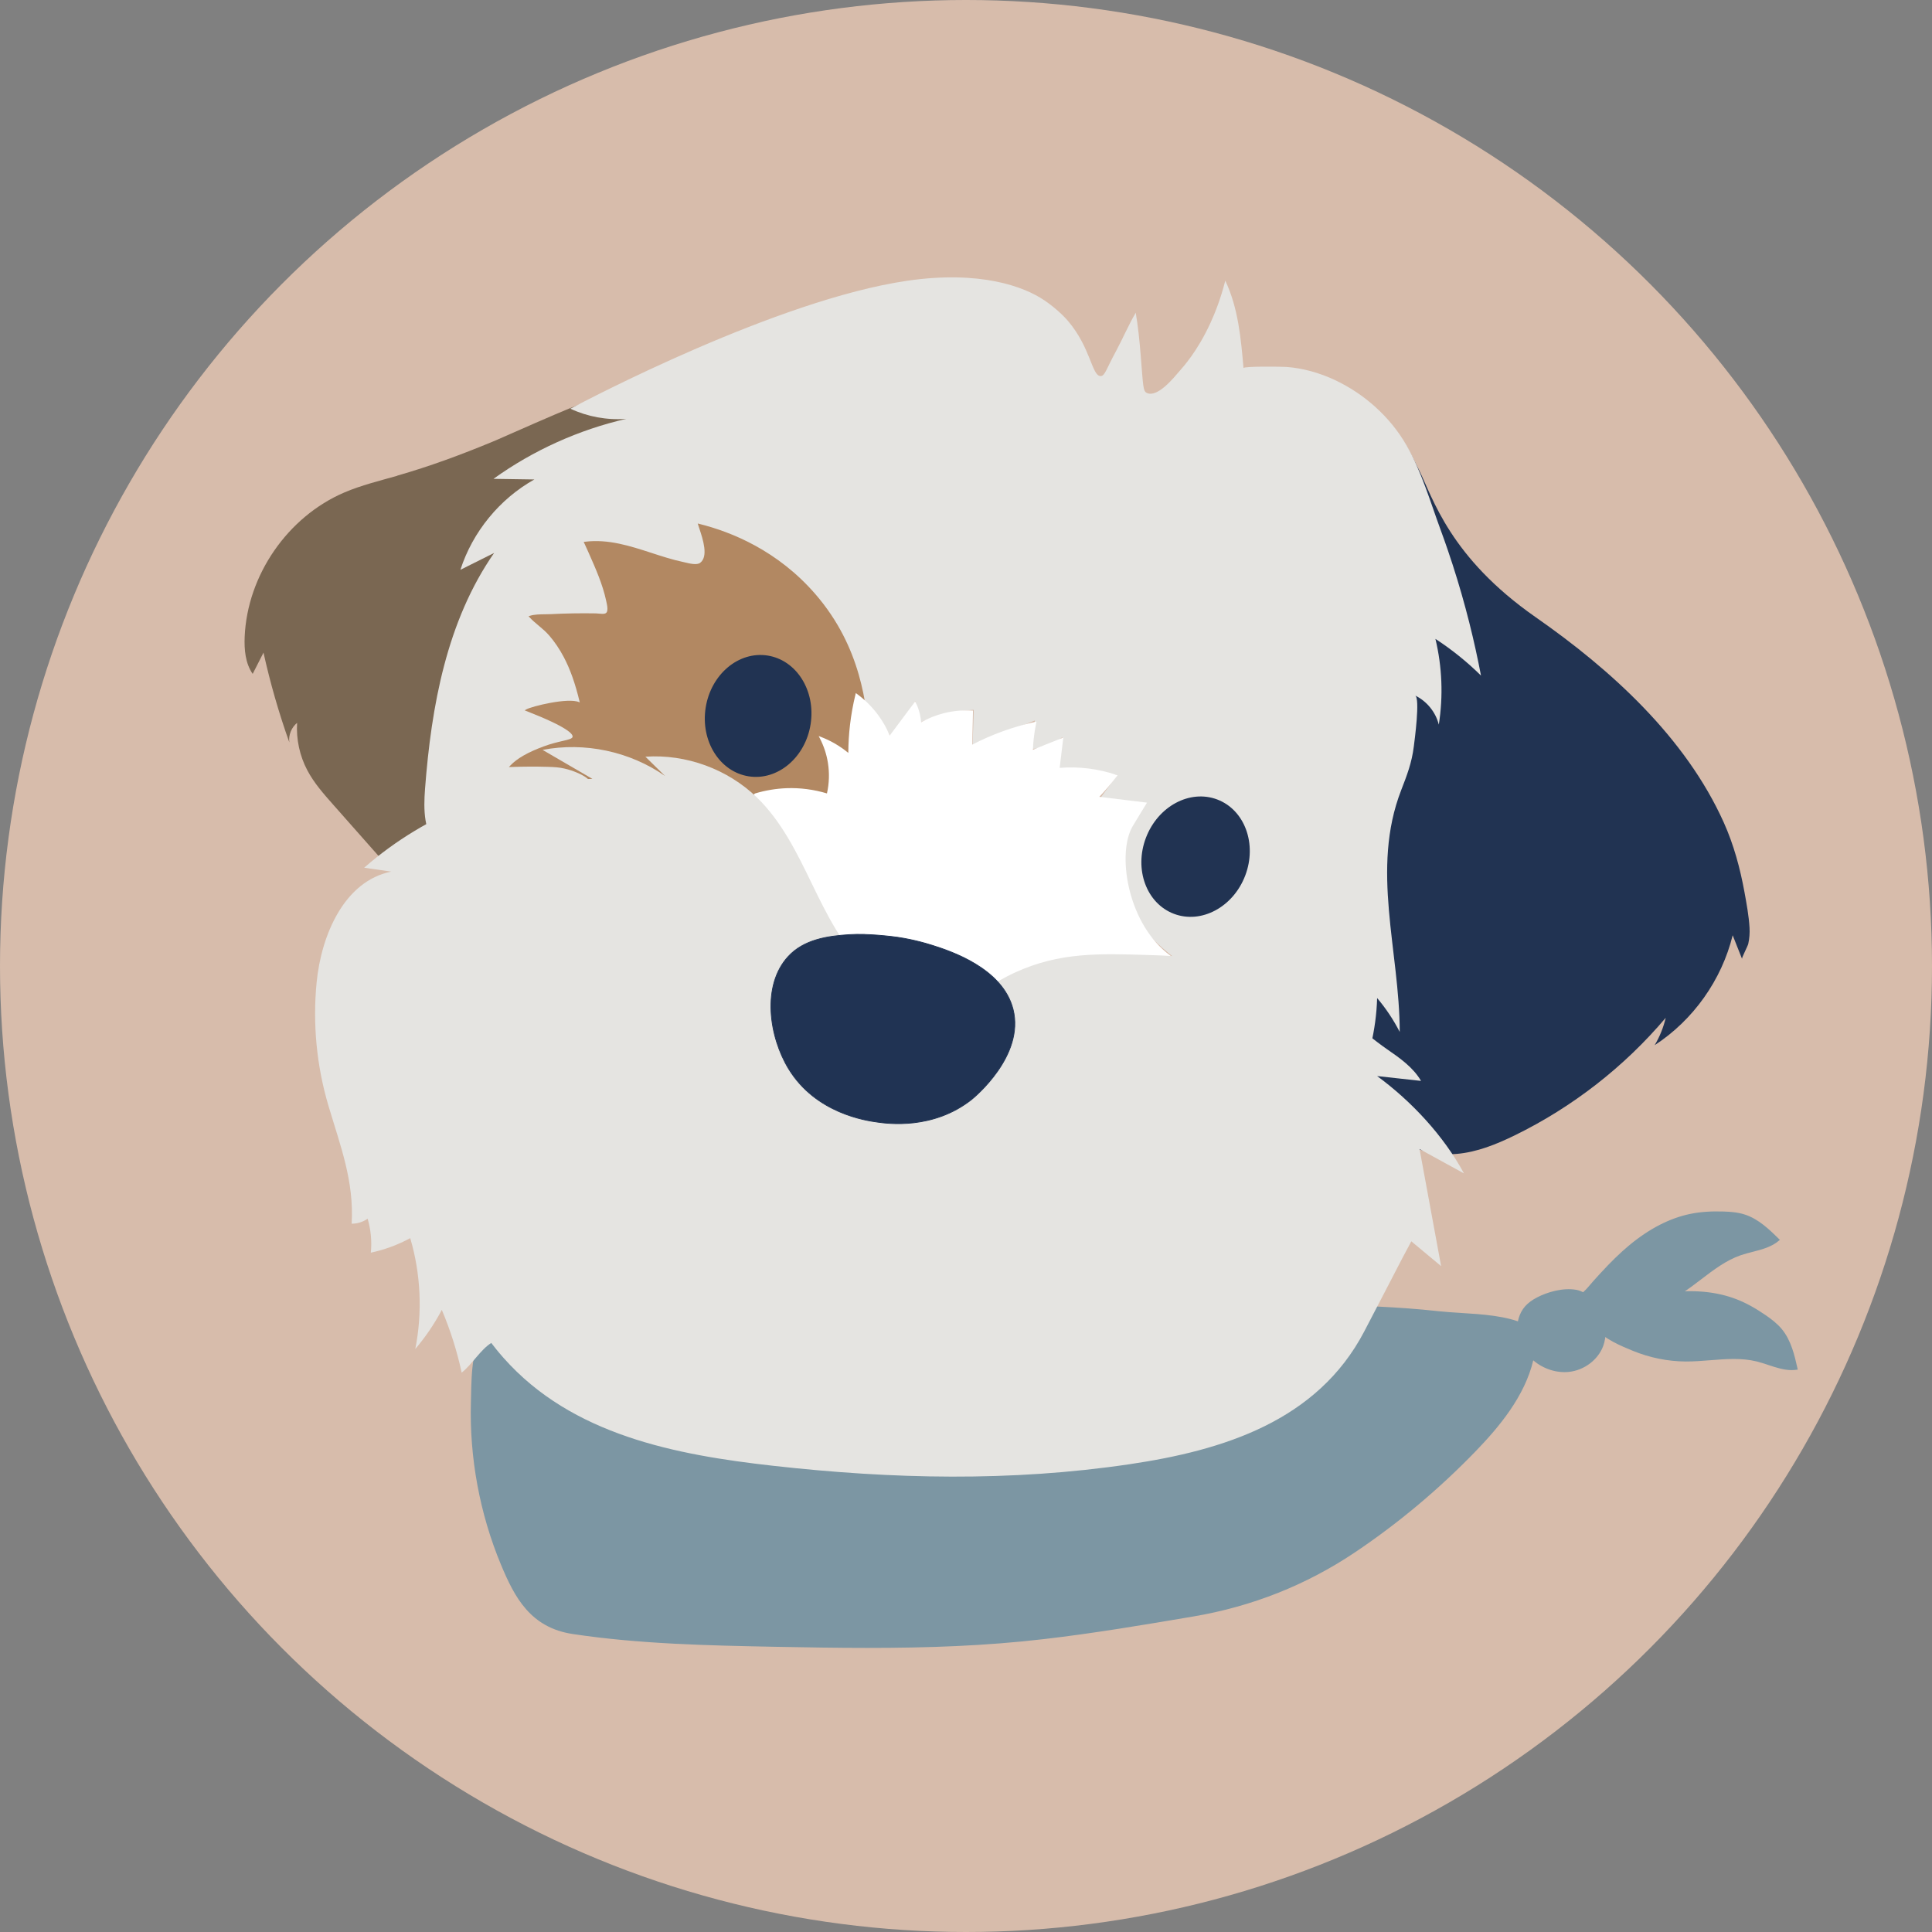 <?xml version="1.0" encoding="UTF-8"?>
<svg id="Laag_2" data-name="Laag 2" xmlns="http://www.w3.org/2000/svg" viewBox="0 0 501.88 501.88">
  <rect x="0" y="0" width="501.88" height="501.88" fill="#808080" stroke="none"/>
  <defs>
    <style>
      .cls-1 {
        fill: #203353;
        stroke: #203353;
        stroke-miterlimit: 10;
        stroke-width: .2px;
      }

      .cls-2 {
        fill: #fff;
      }

      .cls-3 {
        fill: #b28862;
      }

      .cls-4 {
        fill: #e5e4e1;
      }

      .cls-5 {
        fill: #213352;
      }

      .cls-6 {
        fill: #7a6752;
      }

      .cls-7 {
        fill: #7c96a3;
      }

      .cls-8 {
        fill: #d7bcab;
      }
    </style>
  </defs>
  <g id="Laag_1-2" data-name="Laag 1">
    <circle class="cls-8" cx="250.94" cy="250.94" r="250.94"/>
    <g>
      <g>
        <path class="cls-7" d="M122.59,364.23c-.42,14.37,2.25,28.82,7.77,42.09,3.87,9.3,8.06,16.34,18.5,17.91,17.34,2.6,34.93,2.96,52.47,3.3,23.39.47,46.55.73,69.88-1.99,13-1.51,25.9-3.7,38.8-5.88,15.1-2.56,29.08-8.04,41.81-16.59,11.41-7.66,21.99-16.55,31.53-26.44,6.34-6.58,12.61-14.29,14.74-23.38.85-3.61,1.86-7.23-2.05-9.04-6.34-2.94-15.63-2.6-22.54-3.36-15.25-1.7-30.28-1.51-45.55-2.25-29.51-1.44-58.67-4.1-88.22-3.63-30.09.47-60.13,2.48-90.14,4.57-.28.02-.55.04-.83.06-6.26.43-16.58.58-21.65,4.91-4.69,4.01-4.38,14.18-4.54,19.72Z"/>
        <path class="cls-7" d="M225.47,428.08c-7.86,0-15.87-.13-24.15-.29-17.26-.34-35.12-.7-52.5-3.31-11.02-1.65-15.13-9.49-18.7-18.06-5.51-13.25-8.2-27.84-7.79-42.19.02-.54.03-1.13.04-1.76.11-5.76.28-14.46,4.59-18.15,4.6-3.93,13.33-4.46,19.7-4.84.74-.04,1.44-.09,2.09-.13l.83-.06c32.07-2.23,61-4.12,90.15-4.57,21.19-.33,42.58.97,63.26,2.22,8.17.5,16.62,1.01,24.97,1.42,4.99.24,10.04.38,14.92.52,10.02.29,20.37.58,30.65,1.72,1.84.2,3.82.33,5.92.46,5.62.35,12,.75,16.69,2.92,3.95,1.83,3.1,5.45,2.27,8.94l-.09.38c-2.23,9.52-9.08,17.56-14.8,23.5-9.58,9.94-20.2,18.85-31.57,26.48-12.61,8.46-26.71,14.05-41.91,16.63-12.69,2.15-25.81,4.37-38.82,5.88-15.24,1.78-30.21,2.29-45.77,2.29ZM122.84,364.24c-.41,14.28,2.27,28.8,7.75,41.98,3.51,8.44,7.55,16.14,18.31,17.76,17.35,2.6,35.19,2.96,52.43,3.3,24.66.49,46.94.68,69.85-1.99,12.99-1.51,26.11-3.73,38.79-5.88,15.13-2.56,29.17-8.13,41.72-16.55,11.34-7.61,21.94-16.5,31.49-26.41,5.68-5.89,12.47-13.86,14.68-23.27l.09-.38c.82-3.45,1.58-6.72-2-8.37-4.61-2.13-10.93-2.53-16.51-2.88-2.11-.13-4.1-.26-5.95-.46-10.25-1.14-20.6-1.44-30.61-1.72-4.88-.14-9.93-.28-14.93-.52-8.35-.41-16.8-.92-24.98-1.42-20.67-1.25-42.05-2.55-63.23-2.22-29.15.46-58.06,2.34-90.13,4.57l-.83.06c-.66.05-1.36.09-2.1.13-6.3.38-14.94.9-19.41,4.72-4.14,3.54-4.3,12.11-4.41,17.78-.01.63-.02,1.22-.04,1.76h0Z"/>
      </g>
      <path class="cls-6" d="M103.2,123.59c-4.63,1.32-9.33,2.45-13.75,4.34-14.72,6.3-25.2,21.48-25.89,37.47-.14,3.35.17,6.91,2.08,9.66.94-1.84,1.87-3.69,2.81-5.53,1.75,7.9,3.99,15.69,6.71,23.32-.26-1.88.54-3.88,2.02-5.07-.26,4.26.67,8.58,2.67,12.35,1.73,3.27,4.2,6.07,6.65,8.84,4.56,5.16,9.12,10.32,13.69,15.48.97,1.1,1.96,2.22,3.21,2.98,2.88,1.77,6.71,1.37,9.67-.26,2.96-1.63,5.21-4.3,7.18-7.04,8.74-12.18,13.42-26.8,21.39-39.49,5.39-8.57,12.22-16.16,17.52-24.78,5.26-8.54,3.42-12.48,7.42-28.76,2.01-8.19,3.19-10.48,1.92-14.35-.14-.43-2.45-7.12-8.46-9.13-3.48-1.16-6.29-.12-20.95,6.25-9.95,4.33-8.67,3.85-11.25,4.92-8.06,3.34-16.25,6.37-24.64,8.77Z"/>
      <g>
        <path class="cls-7" d="M399.45,337.24c-1.13.58-2.2,1.3-3.05,2.25-1.57,1.76-2.22,4.23-1.94,6.57.28,2.34,1.44,4.52,3.06,6.23,2.57,2.71,6.4,4.26,10.11,3.83s7.18-2.91,8.54-6.39c1.07-2.71.84-5.86-.4-8.5-1.18-2.51-3.54-5.44-6.35-5.93-3.23-.55-7.12.45-9.97,1.93Z"/>
        <path class="cls-7" d="M406.4,356.44c-3.31,0-6.69-1.46-9.07-3.98-1.74-1.84-2.85-4.11-3.12-6.38-.3-2.5.45-5.03,2-6.77.77-.86,1.79-1.61,3.12-2.3h0c2.59-1.34,6.61-2.56,10.13-1.95,2.96.51,5.37,3.58,6.53,6.07,1.32,2.82,1.47,5.99.41,8.7-1.36,3.47-4.88,6.1-8.75,6.54-.41.05-.83.07-1.25.07ZM399.56,337.46c-1.28.66-2.25,1.38-2.98,2.19-1.46,1.64-2.16,4.02-1.88,6.38.26,2.16,1.32,4.33,2.99,6.09,2.58,2.72,6.37,4.16,9.9,3.75,3.69-.42,7.04-2.93,8.34-6.23,1-2.54.85-5.64-.4-8.3-1.11-2.37-3.39-5.31-6.16-5.78-3.4-.58-7.3.6-9.81,1.91h0Z"/>
      </g>
      <g>
        <path class="cls-7" d="M412.48,341.24c3.2,1.22,8.54.18,11.17-.31,4.57-.84,8.99-2.55,12.92-5.04,5.23-3.32,9.7-8.02,15.56-10.04,3.35-1.16,7.18-1.45,9.86-3.77-2.62-2.57-5.37-5.23-8.87-6.34-1.72-.55-3.54-.7-5.35-.76-2.9-.1-5.82.03-8.67.62-5.86,1.2-11.2,4.31-15.79,8.15-2.64,2.2-5.07,4.65-7.39,7.19-1.13,1.23-2.27,2.47-3.34,3.76-.77.93-1.87,1.6-2.35,2.75-.72,1.74.71,3.23,2.24,3.81Z"/>
        <path class="cls-7" d="M416.33,342.06c-1.43,0-2.81-.16-3.94-.59h0c-1.1-.42-1.99-1.21-2.38-2.1-.28-.66-.28-1.36,0-2.04.33-.8.94-1.37,1.53-1.93.3-.28.61-.57.86-.88,1.06-1.27,2.19-2.51,3.29-3.71l.06-.06c2.72-2.96,5.07-5.25,7.42-7.21,5.21-4.34,10.56-7.1,15.9-8.2,2.56-.53,5.42-.73,8.73-.62,1.66.05,3.6.19,5.41.77,3.63,1.16,6.46,3.95,8.96,6.4l.19.19-.21.18c-1.93,1.67-4.45,2.32-6.88,2.94-1.02.26-2.07.53-3.06.87-3.8,1.31-7.09,3.82-10.27,6.25-1.68,1.29-3.43,2.62-5.24,3.77-3.89,2.47-8.39,4.22-13.01,5.08l-.25.05c-1.77.33-4.53.84-7.12.84ZM412.56,341c3.04,1.16,8.08.23,10.79-.27l.25-.05c4.56-.84,8.99-2.57,12.83-5.01,1.79-1.14,3.53-2.46,5.2-3.74,3.21-2.45,6.53-4.99,10.42-6.33,1.01-.35,2.07-.62,3.1-.89,2.29-.59,4.66-1.2,6.47-2.66-2.41-2.37-5.15-5-8.57-6.09-1.76-.56-3.65-.69-5.28-.75-3.28-.11-6.09.09-8.61.61-5.26,1.08-10.54,3.8-15.68,8.09-2.33,1.94-4.67,4.22-7.37,7.16l-.06.06c-1.09,1.19-2.22,2.43-3.27,3.69-.28.33-.6.64-.91.93-.57.54-1.12,1.06-1.41,1.76-.23.56-.23,1.11,0,1.65.33.76,1.13,1.46,2.09,1.83h0Z"/>
      </g>
      <g>
        <path class="cls-7" d="M414.69,344.89c2.03,2.76,7.08,4.77,9.56,5.79,4.3,1.77,8.94,2.73,13.59,2.76,6.2.04,12.5-1.49,18.52-.02,3.45.84,6.82,2.67,10.33,2.17-.81-3.58-1.69-7.3-4.02-10.13-1.15-1.39-2.6-2.5-4.08-3.53-2.39-1.65-4.91-3.13-7.62-4.18-5.58-2.16-11.75-2.44-17.69-1.7-3.41.42-6.78,1.17-10.11,2.04-1.62.43-3.25.85-4.84,1.35-1.15.36-2.44.33-3.47,1.04-1.55,1.07-1.15,3.1-.18,4.41Z"/>
        <path class="cls-7" d="M465.48,355.92c-2.09,0-4.14-.68-6.13-1.34-1-.33-2.03-.67-3.04-.92-3.91-.96-8.04-.63-12.02-.31-2.11.17-4.29.34-6.44.33-4.61-.03-9.34-.99-13.69-2.78l-.24-.1c-2.59-1.06-7.42-3.05-9.43-5.78-.7-.95-1.02-2.09-.86-3.05.12-.71.5-1.3,1.1-1.72.71-.49,1.53-.65,2.33-.79.4-.08.82-.15,1.21-.27,1.58-.5,3.2-.92,4.78-1.34l.08-.02c3.89-1.02,7.11-1.67,10.14-2.05,6.73-.83,12.72-.25,17.81,1.72,2.44.94,4.95,2.32,7.67,4.2,1.36.94,2.92,2.11,4.13,3.58,2.42,2.94,3.3,6.82,4.07,10.24l.06.26-.27.04c-.42.06-.84.09-1.25.09ZM450.38,352.53c2.03,0,4.06.16,6.04.65,1.04.25,2.08.6,3.08.93,2.24.74,4.56,1.51,6.88,1.27-.75-3.3-1.62-6.99-3.91-9.76-1.17-1.42-2.7-2.56-4.03-3.48-2.69-1.86-5.17-3.22-7.57-4.15-5.01-1.94-10.92-2.51-17.57-1.69-3,.37-6.21,1.02-10.07,2.03l-.08.02c-1.57.41-3.19.84-4.75,1.33-.42.13-.85.21-1.26.29-.78.15-1.51.28-2.13.71-.5.34-.8.81-.89,1.39-.14.81.16,1.84.77,2.67,1.92,2.62,6.67,4.56,9.22,5.61l.24.1c4.29,1.76,8.95,2.71,13.5,2.74,2.11.01,4.29-.16,6.4-.33,2.03-.16,4.09-.33,6.14-.33Z"/>
      </g>
      <path class="cls-5" d="M368.55,121.94c3.74,7.55,8.09,22.86,30.4,38.41,19.54,13.62,38.91,31.21,48.84,53.31,2.59,5.76,4.25,11.91,5.38,18.11.55,3.03,1.13,6.15,1.31,9.23.08,1.39-.03,2.83-.33,4.18-.13.6-1.73,3.62-1.62,3.89-.81-2.04-1.62-4.08-2.43-6.12-2.84,11.61-10.25,22.05-20.27,28.56,1.32-2.2,2.29-4.62,2.88-7.12-10.78,12.75-24.25,23.23-39.26,30.56-4.76,2.32-9.76,4.35-15.04,4.8-10.62.91-21.68-5.63-25.23-15.68-1.34-3.78-1.64-7.83-1.85-11.83-2.45-46.57,6.8-93.22,3.76-139.75,0,0-2.48-10.51,1.96-20.73.33-.75.88-1.89,1.89-2.11,3.36-.75,8.24,9.55,9.6,12.3Z"/>
      <path class="cls-4" d="M271.25,77.99c-5.11-3.47-16.5-7.84-35.62-5.05-33.62,4.92-82.86,30.79-87.46,33.23,4.51,2.1,9.57,3.02,14.53,2.63-12.38,2.85-24.19,8.18-34.51,15.59,3.54.05,7.08.11,10.62.16-9.03,5.06-16.04,13.62-19.21,23.47,2.92-1.46,5.84-2.92,8.76-4.38-12.31,17.69-16.32,39.81-17.95,61.3-.4,5.32-.4,11.4,3.47,15.07,3.29,3.12,8.4,3.42,12.84,2.48,4.44-.95,8.61-2.93,13.07-3.77,8.17-1.54,16.84.85,24.8-1.53,8.02-2.4,14.1-9.28,22.12-11.68,9.38-2.8,19.71,1.01,29.19-1.41.16-4.68-1.13-9.4-3.64-13.35,2.83,1.95,5.67,3.9,8.5,5.85.5-5.55,1-11.1,1.5-16.65,3.76,3.18,6.88,7.11,9.13,11.49,2.14-3.1,4.28-6.2,6.42-9.31.37,1.86.74,3.72,1.1,5.59,4.41-2,9.2-3.13,14.04-3.31-.1,3.08-.2,6.15-.3,9.23,5.39-2.16,10.79-4.31,16.18-6.47-.38,2.45-.77,4.91-1.15,7.36,3.02.05,6.05-1.07,8.31-3.06-.34,2.84-.68,5.67-1.03,8.51,5.11-.38,10.28.09,15.24,1.4-1.46,1.98-2.92,3.96-4.38,5.94-.32.43-.02,2.22-.02,2.75.02,1.28.08,2.56.18,3.83.26,3.26.77,6.5,1.6,9.66,1.71,6.58,4.84,12.52,9.32,17.64,8.15,9.33,20.31,16.23,32.11,19.78,2.82.85,5.83,1.61,8.8,1.52,1.26-.04,5.67-.13,8.86,2.65.3.26.56.58.8.97,2.3,3.81,2.53,11.04,3.53,15.42.15.67.37,1.42.98,1.72,3.54-7.49,5.51-15.71,5.76-23.99,2.29,2.7,4.26,5.66,5.87,8.8-.04-21.07-7.58-42.28.37-62.79,1.5-3.88,2.76-7.09,3.29-11.38.19-1.51,1.69-12.57.34-13.22,3.02,1.45,5.34,4.3,6.15,7.56,1.17-7.39.87-15.01-.88-22.28,4.25,2.77,8.23,5.97,11.84,9.54-1.66-8.73-4.01-18.43-7.36-28.8-.66-2.03-1.72-5.24-3.15-9.12-2.68-7.28-4.96-15.18-8.86-21.94-4.24-7.35-10.94-13.34-18.61-16.93-3.94-1.84-8.2-3.06-12.54-3.39-1.12-.08-11.21-.22-11.17.3-.67-7.69-1.38-15.65-4.74-22.72-1.16,4.63-2.63,8.32-3.83,10.95-3.46,7.55-7.18,11.53-8.06,12.55-1.43,1.66-5.7,7.01-8.5,5.67-1-.48-.93-1.84-1.59-9.89-.3-3.66-.66-7.32-1.28-10.94-1.92,3.27-3.37,6.74-5.2,10.13-2.46,4.53-2.81,6.3-3.9,6.32-2.32.05-2.52-7.36-8.58-14.41,0,0-2.22-2.67-6.12-5.31Z"/>
      <g>
        <path class="cls-3" d="M146.64,199.39c-1.43-.32-2.57-.39-4.44-.44-2.33-.07-5.52-.1-9.4.04,2.12-2.24,5.67-3.81,8.52-4.86,4.5-1.67,7.44-1.53,7.68-2.66.21-1-1.71-2.92-12.12-6.99,1.35-.77,13.61-3.8,14.22-1.1-1-4.44-2.3-8.86-4.44-12.9-1.05-1.99-2.31-3.87-3.78-5.58-1.54-1.79-3.53-3.03-5.1-4.72,1.57-.48,3.6-.32,5.25-.41,3.92-.2,7.85-.27,11.77-.2,1.24.02,2.93.6,3.22-.89.16-.85-.12-1.91-.3-2.74-.96-4.49-2.93-8.79-4.78-12.97-.38-.85-.7-1.54-.91-2,8.85-1.12,16.87,3.42,25.25,5.21,1.18.25,3.66,1.05,4.79.22,2.67-1.99.35-7.64-.4-10.08,5.72,1.43,19.18,5.65,30.02,18.18,11.92,13.78,13.23,29.02,14,37.91.73,8.51,1.54,17.5-3.89,26.18-3.19,5.08-7.93,9.02-13.01,12.21-10.22,6.4-23,10.03-34.44,6.23-8.36-2.78-16.84-10.64-18.8-19.51-1.35-6.07.9-12.87-3.07-15.73-.94-.68-3.14-1.81-5.81-2.4Z"/>
        <path class="cls-3" d="M184.16,238.83c-3.47,0-6.8-.51-9.92-1.54-7.83-2.6-16.86-10.2-18.97-19.7-.5-2.24-.51-4.54-.52-6.77-.02-3.79-.04-7.07-2.46-8.82-1.05-.76-3.28-1.82-5.71-2.36-1.37-.31-2.46-.38-4.39-.44-3.05-.09-6.21-.07-9.39.04l-.61.02.42-.44c1.71-1.8,4.52-3.41,8.61-4.92,1.96-.73,3.66-1.12,4.9-1.41,1.52-.35,2.52-.59,2.62-1.07.15-.7-1.21-2.5-11.96-6.7l-.49-.19.45-.26c1.32-.76,10.83-3.14,13.71-1.87.06.03.11.05.16.08-1.17-4.93-2.48-8.62-4.2-11.87-1.08-2.03-2.34-3.9-3.75-5.53-.82-.95-1.78-1.76-2.71-2.54-.81-.68-1.65-1.38-2.38-2.17l-.27-.29.38-.12c1.17-.36,2.55-.37,3.89-.39.49,0,.97-.01,1.42-.03,3.91-.2,7.88-.27,11.79-.2.27,0,.55.03.84.06,1.21.12,1.96.14,2.13-.75.13-.69-.06-1.56-.23-2.32l-.07-.32c-.9-4.2-2.7-8.26-4.44-12.19l-.33-.74c-.38-.85-.7-1.54-.91-2l-.15-.31.34-.04c6.03-.76,11.73,1.1,17.25,2.89,2.64.86,5.37,1.75,8.08,2.33.18.04.39.09.61.14,1.24.3,3.11.76,3.97.12,2.2-1.64.72-6.11-.16-8.78-.13-.38-.24-.73-.33-1.02l-.13-.42.43.11c8.35,2.08,20.36,6.94,30.15,18.26,11.97,13.84,13.28,29,14.06,38.05v.16c.75,8.6,1.52,17.48-3.93,26.18-2.84,4.53-7.12,8.55-13.09,12.29-8.2,5.14-16.81,7.8-24.74,7.8ZM138.24,198.65c1.34,0,2.66.02,3.96.06,1.96.06,3.07.13,4.48.45,2.87.64,5.06,1.84,5.9,2.45,2.62,1.89,2.64,5.45,2.66,9.22.01,2.2.02,4.47.51,6.66,2.07,9.31,10.94,16.77,18.64,19.33,10.1,3.36,22.58,1.09,34.23-6.21,5.9-3.7,10.13-7.66,12.93-12.13,5.36-8.55,4.6-17.35,3.87-25.87v-.16c-.79-9-2.09-24.05-13.95-37.77-9.54-11.03-21.2-15.87-29.46-17.99.06.18.12.38.19.59.92,2.8,2.47,7.49-.02,9.34-1.05.78-3.06.29-4.39-.03-.22-.05-.43-.1-.6-.14-2.74-.59-5.48-1.48-8.13-2.34-5.36-1.74-10.91-3.55-16.69-2.91.2.44.47,1.02.77,1.69l.33.74c1.75,3.95,3.56,8.03,4.47,12.28l.07.31c.17.77.38,1.73.23,2.52-.27,1.4-1.6,1.27-2.67,1.15-.27-.03-.55-.06-.8-.06-3.9-.07-7.86,0-11.75.2-.46.02-.94.03-1.44.03-1.15.01-2.33.03-3.34.26.64.65,1.36,1.25,2.05,1.83.95.79,1.93,1.62,2.77,2.6,1.43,1.67,2.71,3.56,3.81,5.62,1.85,3.49,3.23,7.49,4.47,12.96h0l-.49.11c-.06-.25-.25-.44-.59-.59-2.42-1.06-10.4.79-12.72,1.62,10.9,4.3,11.9,6.08,11.7,7.05-.17.8-1.23,1.04-3,1.45-1.29.3-2.91.68-4.84,1.39-3.67,1.36-6.29,2.79-7.97,4.36,1.62-.05,3.23-.08,4.82-.08Z"/>
      </g>
      <ellipse class="cls-5" cx="196.95" cy="185.99" rx="15.88" ry="13.8" transform="translate(-17.22 351.86) rotate(-81.12)"/>
      <g>
        <path class="cls-2" d="M210.05,255.63c-5.74-3.85-11.06-8.59-13.9-14.73-2.57-5.55-2.99-11.76-2.59-17.78.2-3.09.62-6.15,1.09-9.21.16-1.05.68-7.29,1.62-7.57,2.06-.62,4.79-1.22,8.03-1.34,4.52-.17,8.22.66,10.7,1.43.42-1.79.88-4.74.32-8.3-.44-2.79-1.36-4.98-2.12-6.45,1.05.41,2.23.94,3.47,1.65,1.61.92,2.92,1.9,3.95,2.79-.01-2.35.11-5,.45-7.88.34-2.88.85-5.49,1.4-7.77,1.53,1.13,3.54,2.87,5.42,5.4,1.56,2.11,2.55,4.12,3.19,5.71,2.21-2.96,4.41-5.92,6.62-8.88.36.74.75,1.71,1.03,2.89.22.93.31,1.77.34,2.47,1.46-.85,3.56-1.86,6.23-2.53,2.92-.73,5.46-.78,7.22-.67-.04,1.61-.08,3.21-.11,4.82-.03,1.35-.06,2.85-.09,4.21,2.35-1.24,5.12-2.51,8.29-3.66,3.02-1.09,5.84-1.86,8.34-2.41-.26,1.23-.48,2.6-.64,4.07-.12,1.16-.19,2.26-.22,3.28,1.15-.48,2.31-.96,3.48-1.43,1.47-.6,2.93-1.17,4.38-1.73-.31,2.59-.62,5.17-.94,7.76,2.13-.19,4.81-.23,7.88.16,2.78.36,5.16.98,7.06,1.62-.72.95-1.52,1.94-2.39,2.95-.84.97-1.67,1.88-2.48,2.71,8.19,1,12.5,1.52,12.5,1.52,0,0-3.08,5.03-3.59,5.92-3.99,6.97-1.5,24.51,8.95,33.06,2.8,2.29,5.58,3.4,5.64,5.9.08,3.4-4.38,6.23-8.53,8.43-5.99,3.16-12.67,5.19-19.26,6.65-13.94,3.08-28.58,2.98-42.48-.32-7.24-1.72-14.18-4.53-20.67-8.15-2.49-1.38-5.06-2.89-7.55-4.56Z"/>
        <path class="cls-2" d="M260.2,271.14c-7.41,0-14.8-.85-21.98-2.55-7.02-1.67-14-4.42-20.73-8.18-3.01-1.68-5.42-3.13-7.57-4.57-6.95-4.67-11.53-9.52-13.99-14.83-2.23-4.83-3.09-10.68-2.62-17.9.21-3.24.67-6.48,1.09-9.23.03-.18.07-.52.12-.95.47-4.15.9-6.59,1.68-6.83,2.64-.79,5.36-1.24,8.1-1.35,3.55-.13,7.09.33,10.52,1.36.59-2.63.67-5.3.25-7.94-.35-2.22-1.06-4.37-2.1-6.38l-.3-.59.62.24c1.21.47,2.39,1.03,3.51,1.67,1.25.72,2.45,1.55,3.57,2.47.01-2.46.16-4.94.45-7.38.31-2.61.78-5.24,1.41-7.8l.09-.36.3.22c2.09,1.54,3.93,3.37,5.47,5.45,1.23,1.65,2.25,3.45,3.05,5.35l6.6-8.86.18.37c.46.94.81,1.93,1.04,2.94.16.69.27,1.4.32,2.11,1.87-1.05,3.87-1.84,5.94-2.36,2.38-.6,4.84-.83,7.3-.68h.24s-.2,8.86-.2,8.86c2.56-1.33,5.23-2.5,7.94-3.48,2.72-.99,5.54-1.8,8.37-2.42l.38-.08-.08.38c-.28,1.33-.49,2.69-.64,4.05-.1.95-.17,1.91-.2,2.88,1.03-.43,2.07-.86,3.12-1.28,1.47-.6,2.94-1.18,4.38-1.74l.39-.15-.95,7.87c2.54-.2,5.1-.14,7.62.18,2.41.31,4.8.86,7.1,1.63l.33.11-.21.28c-.77,1.01-1.57,2-2.4,2.96-.7.81-1.42,1.6-2.14,2.36l12.39,1.51-.2.33c-.03.05-3.09,5.03-3.59,5.91-3.92,6.85-1.5,24.24,8.89,32.74.72.59,1.43,1.1,2.12,1.58,1.99,1.41,3.56,2.53,3.61,4.5.08,3.57-4.59,6.5-8.67,8.65-5.26,2.78-11.58,4.96-19.33,6.67-6.76,1.49-13.69,2.24-20.61,2.24ZM205.48,205.23c-.39,0-.78,0-1.17.02-2.69.1-5.38.54-7.97,1.32-.28.09-.74,1.27-1.33,6.4-.05.44-.09.78-.12.97-.42,2.74-.87,5.97-1.08,9.19-.46,7.14.38,12.91,2.57,17.66,2.42,5.23,6.94,10.01,13.81,14.63h0c2.14,1.44,4.54,2.88,7.54,4.55,6.7,3.74,13.63,6.47,20.61,8.13,13.81,3.28,28.46,3.39,42.37.32,7.7-1.7,13.98-3.87,19.2-6.63,3.95-2.09,8.48-4.91,8.4-8.2-.04-1.72-1.52-2.77-3.4-4.11-.7-.49-1.41-1-2.15-1.61-10.57-8.65-13.01-26.38-9.01-33.38.44-.76,2.69-4.45,3.39-5.59l-12.61-1.53.35-.36c.84-.86,1.67-1.77,2.47-2.7.74-.86,1.47-1.75,2.16-2.66-2.17-.71-4.41-1.21-6.67-1.5-2.59-.33-5.22-.38-7.82-.16l-.31.03.92-7.65c-1.32.51-2.65,1.04-3.99,1.58-1.17.47-2.33.95-3.48,1.43l-.36.15v-.39c.04-1.11.11-2.22.23-3.3.13-1.25.32-2.5.57-3.72-2.68.6-5.35,1.38-7.94,2.32-2.82,1.02-5.6,2.25-8.26,3.65l-.38.2.21-9.22c-2.32-.12-4.65.11-6.91.68-2.16.54-4.23,1.38-6.16,2.5l-.36.21-.02-.41c-.04-.81-.15-1.63-.33-2.43-.2-.84-.47-1.67-.83-2.46l-6.64,8.91-.17-.41c-.81-2.01-1.87-3.91-3.16-5.65-1.43-1.94-3.14-3.66-5.06-5.12-.58,2.42-1.02,4.9-1.31,7.37-.31,2.59-.46,5.24-.45,7.85v.55s-.41-.36-.41-.36c-1.21-1.04-2.53-1.97-3.91-2.76-.91-.52-1.86-.99-2.83-1.39.9,1.88,1.53,3.88,1.85,5.94.45,2.8.34,5.62-.32,8.4l-.06.26-.26-.08c-3.08-.96-6.25-1.44-9.45-1.44Z"/>
      </g>
      <ellipse class="cls-5" cx="310.59" cy="222.54" rx="15.88" ry="13.8" transform="translate(-7.86 433.69) rotate(-69.17)"/>
      <path class="cls-4" d="M366.63,322.45c-.79,1.47-1.57,2.95-2.36,4.42-1.44,2.79-2.9,5.59-4.35,8.39-1.84,3.54-3.68,7.08-5.52,10.6-12.21,23.35-36.72,30.91-60.95,34.5-30.88,4.58-61.6,3.88-92.53.42-25.37-2.84-52.3-7.96-70.07-27.99-1.44-1.62-2.54-3.02-3.23-3.93-2.78,1.74-4.93,5.5-7.69,7.72-1.2-5.58-2.93-11.05-5.16-16.31-1.91,3.63-4.23,7.04-6.89,10.16,1.89-9.52,1.43-19.49-1.31-28.79-3.21,1.73-6.67,3.01-10.24,3.77.3-2.96.01-5.98-.83-8.83-1.2.85-2.67,1.31-4.15,1.3.65-11.1-2.93-20.19-6.04-30.68-3.07-10.34-4.11-21.27-3.06-32,1.21-12.35,7.21-26.34,19.38-28.78-2.34-.34-4.68-.67-7.03-1.01,16.28-14.27,37.65-22.59,59.29-23.08-4.31-2.51-8.62-5.02-12.94-7.53,10.93-2.1,22.67.4,31.8,6.77-1.7-1.67-3.39-3.33-5.09-5,10.57-.73,21.38,3.23,28.99,10.61,6.38,6.19,10.37,14.38,14.25,22.38,3.88,8,7.92,16.17,14.36,22.3,1.09,1.04,11.73,9.12,24.39,7.17,6.02-.93,7.31-3.34,14.2-6.48,11.4-5.18,21.67-4.86,34.23-4.47,8.08.25,19.52.61,33.12,6.01,13.77,5.47,22.83,14.13,29.13,18.48,3.34,2.3,6.78,4.72,8.82,8.22-3.8-.42-7.61-.84-11.41-1.26,8.93,6.55,17.31,15.54,22.56,25.29-3.85-2.11-7.7-4.22-11.54-6.33,1.87,10.14,3.74,20.27,5.6,30.41l-7.75-6.45Z"/>
      <path class="cls-1" d="M224.5,242.73c-1.29-.03-2.57-.02-3.84.06-5.69.36-11.82,1.26-15.89,5.67-6.96,7.54-4.98,20.84.08,29.17,7.09,11.65,20.26,13.48,23.1,13.87,2.66.37,14.42,2.02,24.42-5.86.57-.45,13.88-11.34,10.79-23.48-2.74-10.75-16.45-15.14-20.92-16.57-1.98-.63-6.13-1.82-10.79-2.33-2.28-.25-4.63-.46-6.96-.52Z"/>
    </g>
  </g>
</svg>